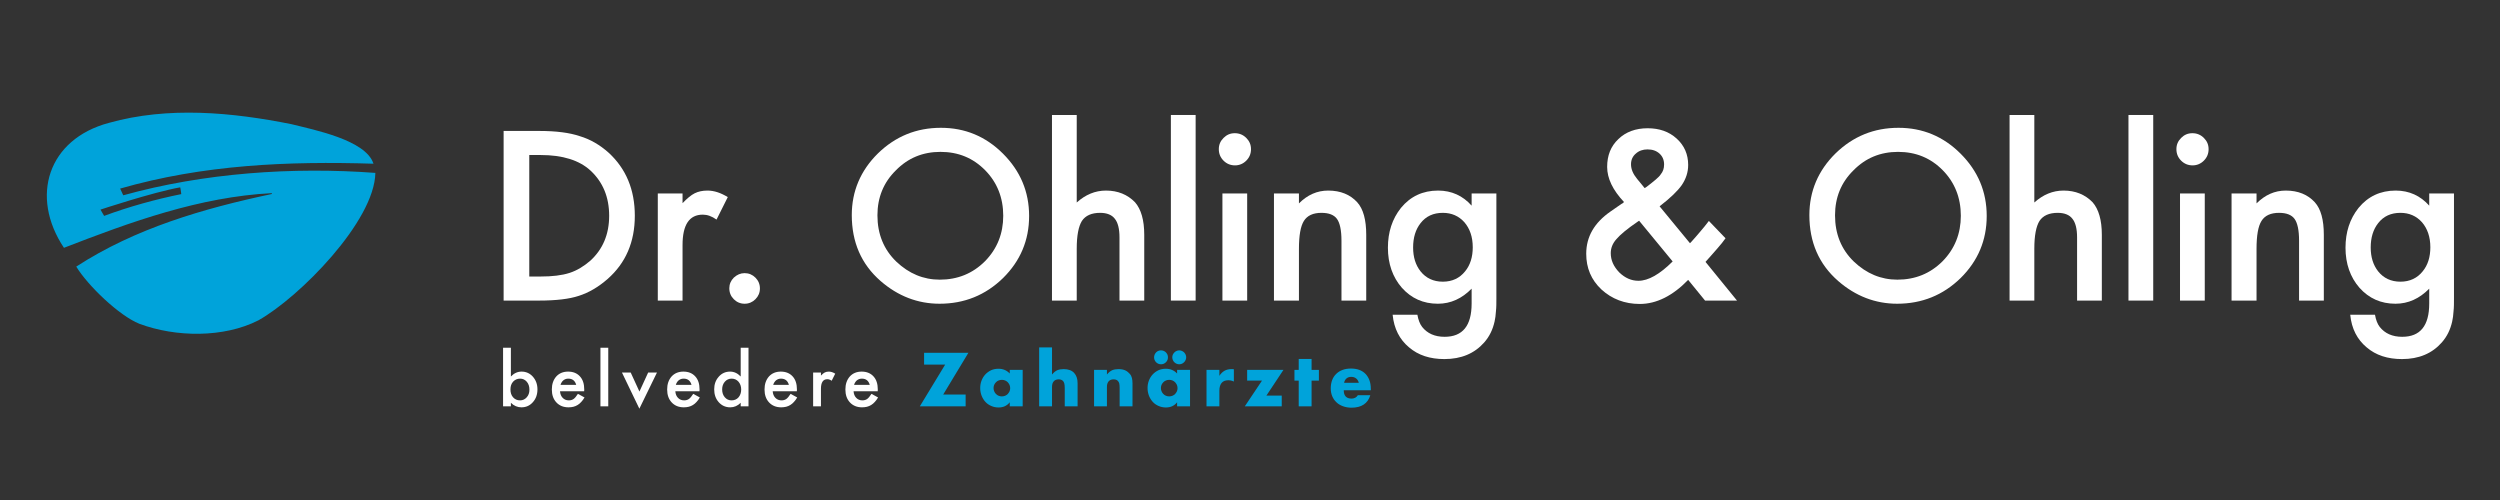 <?xml version="1.0" encoding="UTF-8" standalone="no"?>
<svg xmlns="http://www.w3.org/2000/svg" xmlns:xlink="http://www.w3.org/1999/xlink" xmlns:serif="http://www.serif.com/" width="100%" height="100%" viewBox="0 0 800 160" version="1.1" xml:space="preserve" style="fill-rule:evenodd;clip-rule:evenodd;stroke-linejoin:round;stroke-miterlimit:2;">
    <rect x="0" y="0" width="800" height="160" fill="#333333" stroke="none"/>
    <g transform="matrix(1,0,0,1,-882,0)">
        <g id="ArtBoard3" transform="matrix(1.6,0,0,0.64,-530.267,0)">
            <rect x="882.667" y="0" width="500" height="250" style="fill:none;"></rect>
            <g transform="matrix(1.154,0,0,2.884,514.362,-473.305)">
                <g transform="matrix(39.003,0,0,39.003,402.927,216.226)">
                    <path d="M0.09,-0L0.09,-0.754L0.249,-0.754C0.324,-0.754 0.384,-0.746 0.428,-0.731C0.475,-0.717 0.518,-0.692 0.557,-0.657C0.634,-0.586 0.673,-0.493 0.673,-0.377C0.673,-0.261 0.633,-0.167 0.552,-0.096C0.511,-0.06 0.468,-0.035 0.424,-0.021C0.382,-0.007 0.323,-0 0.247,-0L0.09,-0ZM0.204,-0.107L0.255,-0.107C0.306,-0.107 0.349,-0.112 0.383,-0.123C0.417,-0.134 0.447,-0.153 0.475,-0.177C0.531,-0.228 0.559,-0.295 0.559,-0.377C0.559,-0.46 0.531,-0.527 0.476,-0.578C0.426,-0.624 0.352,-0.647 0.255,-0.647L0.204,-0.647L0.204,-0.107Z" style="fill:white;fill-rule:nonzero;"></path>
                </g>
                <g transform="matrix(39.003,0,0,39.003,430.466,216.226)">
                    <path d="M0.069,-0.476L0.179,-0.476L0.179,-0.433C0.199,-0.454 0.217,-0.469 0.233,-0.477C0.249,-0.485 0.268,-0.489 0.29,-0.489C0.319,-0.489 0.349,-0.479 0.38,-0.46L0.33,-0.36C0.309,-0.375 0.289,-0.382 0.269,-0.382C0.209,-0.382 0.179,-0.337 0.179,-0.247L0.179,-0L0.069,-0L0.069,-0.476Z" style="fill:white;fill-rule:nonzero;"></path>
                </g>
                <g transform="matrix(39.003,0,0,39.003,442.198,216.226)">
                    <path d="M0.086,-0.055C0.086,-0.073 0.093,-0.089 0.106,-0.102C0.12,-0.115 0.136,-0.122 0.154,-0.122C0.173,-0.122 0.189,-0.115 0.202,-0.102C0.215,-0.089 0.222,-0.073 0.222,-0.054C0.222,-0.035 0.215,-0.019 0.202,-0.006C0.189,0.007 0.173,0.014 0.154,0.014C0.135,0.014 0.119,0.007 0.106,-0.006C0.093,-0.019 0.086,-0.035 0.086,-0.055Z" style="fill:white;fill-rule:nonzero;"></path>
                </g>
                <g transform="matrix(39.003,0,0,39.003,464.71,216.226)">
                    <path d="M0.053,-0.38C0.053,-0.486 0.092,-0.578 0.169,-0.654C0.247,-0.73 0.34,-0.768 0.449,-0.768C0.556,-0.768 0.648,-0.73 0.725,-0.653C0.802,-0.576 0.841,-0.484 0.841,-0.376C0.841,-0.268 0.802,-0.176 0.725,-0.1C0.647,-0.024 0.553,0.014 0.443,0.014C0.346,0.014 0.258,-0.02 0.181,-0.087C0.095,-0.162 0.053,-0.26 0.053,-0.38ZM0.167,-0.379C0.167,-0.296 0.195,-0.227 0.251,-0.173C0.307,-0.12 0.371,-0.093 0.444,-0.093C0.523,-0.093 0.59,-0.12 0.645,-0.175C0.699,-0.23 0.726,-0.298 0.726,-0.377C0.726,-0.457 0.699,-0.525 0.646,-0.579C0.592,-0.634 0.526,-0.661 0.447,-0.661C0.369,-0.661 0.303,-0.634 0.249,-0.579C0.194,-0.525 0.167,-0.458 0.167,-0.379Z" style="fill:white;fill-rule:nonzero;"></path>
                </g>
                <g transform="matrix(39.003,0,0,39.003,498.782,216.226)">
                    <path d="M0.069,-0.825L0.179,-0.825L0.179,-0.436C0.218,-0.471 0.261,-0.489 0.309,-0.489C0.362,-0.489 0.405,-0.471 0.438,-0.437C0.465,-0.406 0.479,-0.358 0.479,-0.292L0.479,-0L0.369,-0L0.369,-0.281C0.369,-0.319 0.362,-0.347 0.348,-0.364C0.335,-0.381 0.313,-0.39 0.283,-0.39C0.245,-0.39 0.218,-0.378 0.202,-0.354C0.187,-0.33 0.179,-0.289 0.179,-0.23L0.179,-0L0.069,-0L0.069,-0.825Z" style="fill:white;fill-rule:nonzero;"></path>
                </g>
                <g transform="matrix(39.003,0,0,39.003,519.389,216.226)">
                    <rect x="0.069" y="-0.825" width="0.11" height="0.825" style="fill:white;fill-rule:nonzero;"></rect>
                </g>
                <g transform="matrix(39.003,0,0,39.003,528.321,216.226)">
                    <path d="M0.179,-0.476L0.179,-0L0.069,-0L0.069,-0.476L0.179,-0.476ZM0.053,-0.673C0.053,-0.693 0.06,-0.709 0.074,-0.723C0.088,-0.737 0.104,-0.744 0.124,-0.744C0.144,-0.744 0.161,-0.737 0.175,-0.723C0.189,-0.709 0.196,-0.693 0.196,-0.673C0.196,-0.653 0.189,-0.636 0.175,-0.622C0.161,-0.608 0.144,-0.601 0.125,-0.601C0.105,-0.601 0.088,-0.608 0.074,-0.622C0.06,-0.636 0.053,-0.653 0.053,-0.673Z" style="fill:white;fill-rule:nonzero;"></path>
                </g>
                <g transform="matrix(39.003,0,0,39.003,537.254,216.226)">
                    <path d="M0.069,-0.476L0.18,-0.476L0.18,-0.432C0.218,-0.47 0.261,-0.489 0.31,-0.489C0.365,-0.489 0.408,-0.471 0.439,-0.437C0.466,-0.407 0.479,-0.359 0.479,-0.292L0.479,-0L0.369,-0L0.369,-0.266C0.369,-0.313 0.362,-0.345 0.349,-0.363C0.336,-0.381 0.313,-0.39 0.28,-0.39C0.243,-0.39 0.217,-0.378 0.202,-0.354C0.187,-0.33 0.18,-0.289 0.18,-0.229L0.18,-0L0.069,-0L0.069,-0.476Z" style="fill:white;fill-rule:nonzero;"></path>
                </g>
                <g transform="matrix(39.003,0,0,39.003,557.861,216.226)">
                    <path d="M0.529,-0.011C0.529,0.011 0.529,0.031 0.527,0.048C0.526,0.065 0.524,0.08 0.521,0.093C0.513,0.129 0.498,0.16 0.475,0.186C0.432,0.235 0.373,0.26 0.298,0.26C0.234,0.26 0.182,0.243 0.141,0.208C0.099,0.173 0.074,0.125 0.068,0.063L0.178,0.063C0.182,0.086 0.189,0.104 0.199,0.117C0.222,0.146 0.255,0.161 0.299,0.161C0.379,0.161 0.419,0.112 0.419,0.013L0.419,-0.053C0.376,-0.009 0.326,0.014 0.269,0.014C0.204,0.014 0.151,-0.01 0.109,-0.057C0.068,-0.104 0.047,-0.164 0.047,-0.235C0.047,-0.304 0.066,-0.363 0.105,-0.412C0.147,-0.463 0.202,-0.489 0.27,-0.489C0.33,-0.489 0.38,-0.466 0.419,-0.422L0.419,-0.476L0.529,-0.476L0.529,-0.011ZM0.424,-0.237C0.424,-0.283 0.411,-0.32 0.387,-0.348C0.362,-0.376 0.33,-0.39 0.291,-0.39C0.249,-0.39 0.216,-0.375 0.192,-0.344C0.17,-0.316 0.159,-0.28 0.159,-0.236C0.159,-0.193 0.17,-0.158 0.192,-0.13C0.216,-0.1 0.249,-0.084 0.291,-0.084C0.333,-0.084 0.366,-0.1 0.39,-0.13C0.413,-0.158 0.424,-0.194 0.424,-0.237Z" style="fill:white;fill-rule:nonzero;"></path>
                </g>
                <g transform="matrix(39.003,0,0,39.003,591.685,216.226)">
                    <path d="M0.387,-0.419L0.522,-0.255L0.527,-0.26C0.542,-0.276 0.555,-0.292 0.568,-0.307C0.581,-0.322 0.594,-0.338 0.606,-0.354L0.68,-0.277C0.671,-0.264 0.659,-0.249 0.644,-0.232C0.629,-0.215 0.612,-0.195 0.591,-0.172L0.731,-0L0.589,-0L0.514,-0.092C0.445,-0.021 0.373,0.015 0.299,0.015C0.232,0.015 0.175,-0.007 0.129,-0.049C0.083,-0.092 0.061,-0.145 0.061,-0.208C0.061,-0.284 0.097,-0.346 0.169,-0.396L0.218,-0.43C0.219,-0.43 0.22,-0.431 0.222,-0.432C0.223,-0.433 0.226,-0.435 0.229,-0.438C0.179,-0.491 0.154,-0.543 0.154,-0.594C0.154,-0.645 0.17,-0.686 0.204,-0.718C0.237,-0.75 0.281,-0.766 0.334,-0.766C0.386,-0.766 0.429,-0.751 0.463,-0.72C0.497,-0.689 0.514,-0.65 0.514,-0.603C0.514,-0.57 0.504,-0.541 0.486,-0.514C0.468,-0.488 0.435,-0.456 0.387,-0.419ZM0.296,-0.355L0.29,-0.351C0.243,-0.319 0.212,-0.293 0.195,-0.273C0.178,-0.254 0.17,-0.233 0.17,-0.211C0.17,-0.18 0.182,-0.152 0.208,-0.125C0.234,-0.1 0.262,-0.088 0.293,-0.088C0.337,-0.088 0.388,-0.117 0.445,-0.174L0.296,-0.355ZM0.321,-0.5L0.33,-0.506C0.346,-0.518 0.359,-0.529 0.37,-0.538C0.38,-0.547 0.388,-0.554 0.392,-0.561C0.402,-0.573 0.407,-0.587 0.407,-0.605C0.407,-0.625 0.4,-0.641 0.387,-0.653C0.373,-0.666 0.355,-0.672 0.333,-0.672C0.313,-0.672 0.295,-0.666 0.281,-0.653C0.267,-0.641 0.26,-0.625 0.26,-0.606C0.26,-0.584 0.269,-0.563 0.287,-0.541L0.315,-0.507C0.316,-0.505 0.318,-0.503 0.321,-0.5Z" style="fill:white;fill-rule:nonzero;"></path>
                </g>
                <g transform="matrix(39.003,0,0,39.003,630.671,216.226)">
                    <path d="M0.053,-0.38C0.053,-0.486 0.092,-0.578 0.169,-0.654C0.247,-0.73 0.34,-0.768 0.449,-0.768C0.556,-0.768 0.648,-0.73 0.725,-0.653C0.802,-0.576 0.841,-0.484 0.841,-0.376C0.841,-0.268 0.802,-0.176 0.725,-0.1C0.647,-0.024 0.553,0.014 0.443,0.014C0.346,0.014 0.258,-0.02 0.181,-0.087C0.095,-0.162 0.053,-0.26 0.053,-0.38ZM0.167,-0.379C0.167,-0.296 0.195,-0.227 0.251,-0.173C0.307,-0.12 0.371,-0.093 0.444,-0.093C0.523,-0.093 0.59,-0.12 0.645,-0.175C0.699,-0.23 0.726,-0.298 0.726,-0.377C0.726,-0.457 0.699,-0.525 0.646,-0.579C0.592,-0.634 0.526,-0.661 0.447,-0.661C0.369,-0.661 0.303,-0.634 0.249,-0.579C0.194,-0.525 0.167,-0.458 0.167,-0.379Z" style="fill:white;fill-rule:nonzero;"></path>
                </g>
                <g transform="matrix(39.003,0,0,39.003,664.742,216.226)">
                    <path d="M0.069,-0.825L0.179,-0.825L0.179,-0.436C0.218,-0.471 0.261,-0.489 0.309,-0.489C0.362,-0.489 0.405,-0.471 0.438,-0.437C0.465,-0.406 0.479,-0.358 0.479,-0.292L0.479,-0L0.369,-0L0.369,-0.281C0.369,-0.319 0.362,-0.347 0.348,-0.364C0.335,-0.381 0.313,-0.39 0.283,-0.39C0.245,-0.39 0.218,-0.378 0.202,-0.354C0.187,-0.33 0.179,-0.289 0.179,-0.23L0.179,-0L0.069,-0L0.069,-0.825Z" style="fill:white;fill-rule:nonzero;"></path>
                </g>
                <g transform="matrix(39.003,0,0,39.003,685.349,216.226)">
                    <rect x="0.069" y="-0.825" width="0.11" height="0.825" style="fill:white;fill-rule:nonzero;"></rect>
                </g>
                <g transform="matrix(39.003,0,0,39.003,694.282,216.226)">
                    <path d="M0.179,-0.476L0.179,-0L0.069,-0L0.069,-0.476L0.179,-0.476ZM0.053,-0.673C0.053,-0.693 0.06,-0.709 0.074,-0.723C0.088,-0.737 0.104,-0.744 0.124,-0.744C0.144,-0.744 0.161,-0.737 0.175,-0.723C0.189,-0.709 0.196,-0.693 0.196,-0.673C0.196,-0.653 0.189,-0.636 0.175,-0.622C0.161,-0.608 0.144,-0.601 0.125,-0.601C0.105,-0.601 0.088,-0.608 0.074,-0.622C0.06,-0.636 0.053,-0.653 0.053,-0.673Z" style="fill:white;fill-rule:nonzero;"></path>
                </g>
                <g transform="matrix(39.003,0,0,39.003,703.215,216.226)">
                    <path d="M0.069,-0.476L0.18,-0.476L0.18,-0.432C0.218,-0.47 0.261,-0.489 0.31,-0.489C0.365,-0.489 0.408,-0.471 0.439,-0.437C0.466,-0.407 0.479,-0.359 0.479,-0.292L0.479,-0L0.369,-0L0.369,-0.266C0.369,-0.313 0.362,-0.345 0.349,-0.363C0.336,-0.381 0.313,-0.39 0.28,-0.39C0.243,-0.39 0.217,-0.378 0.202,-0.354C0.187,-0.33 0.18,-0.289 0.18,-0.229L0.18,-0L0.069,-0L0.069,-0.476Z" style="fill:white;fill-rule:nonzero;"></path>
                </g>
                <g transform="matrix(39.003,0,0,39.003,723.822,216.226)">
                    <path d="M0.529,-0.011C0.529,0.011 0.529,0.031 0.527,0.048C0.526,0.065 0.524,0.08 0.521,0.093C0.513,0.129 0.498,0.16 0.475,0.186C0.432,0.235 0.373,0.26 0.298,0.26C0.234,0.26 0.182,0.243 0.141,0.208C0.099,0.173 0.074,0.125 0.068,0.063L0.178,0.063C0.182,0.086 0.189,0.104 0.199,0.117C0.222,0.146 0.255,0.161 0.299,0.161C0.379,0.161 0.419,0.112 0.419,0.013L0.419,-0.053C0.376,-0.009 0.326,0.014 0.269,0.014C0.204,0.014 0.151,-0.01 0.109,-0.057C0.068,-0.104 0.047,-0.164 0.047,-0.235C0.047,-0.304 0.066,-0.363 0.105,-0.412C0.147,-0.463 0.202,-0.489 0.27,-0.489C0.33,-0.489 0.38,-0.466 0.419,-0.422L0.419,-0.476L0.529,-0.476L0.529,-0.011ZM0.424,-0.237C0.424,-0.283 0.411,-0.32 0.387,-0.348C0.362,-0.376 0.33,-0.39 0.291,-0.39C0.249,-0.39 0.216,-0.375 0.192,-0.344C0.17,-0.316 0.159,-0.28 0.159,-0.236C0.159,-0.193 0.17,-0.158 0.192,-0.13C0.216,-0.1 0.249,-0.084 0.291,-0.084C0.333,-0.084 0.366,-0.1 0.39,-0.13C0.413,-0.158 0.424,-0.194 0.424,-0.237Z" style="fill:white;fill-rule:nonzero;"></path>
                </g>
            </g>
            <g transform="matrix(0.344,0,0,0.859,903.492,114.193)">
                <path d="M0,-7.272C14.344,-12.626 30.115,-16.959 44.852,-19.952C44.852,-19.952 44.514,-22.935 44.218,-23.892C28.448,-21.074 -2.117,-10.934 -2.117,-10.934C-2.117,-10.934 -0.626,-8.354 0,-7.272M156.592,-37.645C106.855,-39.19 57.72,-37.11 9.31,-23.169C10.014,-21.652 10.549,-20.499 11.125,-19.257C57.851,-32.268 109.557,-35.887 157.693,-32.299C157.23,-4.151 113.532,40.112 89.726,53.504C69.47,63.839 41.559,63.394 20.486,55.527C8.668,50.805 -9.631,33.123 -16.203,22.241C18.1,-0.052 57.832,-11.622 97.5,-20.012C97.498,-20.178 97.496,-20.344 97.494,-20.51C55.523,-18.357 15.473,-3.764 -23.366,11.307C-43.256,-18.597 -32.678,-51.921 2.754,-61.405C37.248,-71.111 74.306,-67.605 108.998,-60.639C121.935,-57.38 152.244,-51.438 156.592,-37.645" style="fill:rgb(0,163,218);fill-rule:nonzero;"></path>
            </g>
            <g transform="matrix(0.474,0,0,1.185,775.342,-30.713)">
                <g transform="matrix(29.972,0,0,29.972,436.622,197.368)">
                    <path d="M0.179,-0.825L0.179,-0.42C0.223,-0.466 0.273,-0.489 0.329,-0.489C0.393,-0.489 0.446,-0.465 0.489,-0.417C0.531,-0.369 0.553,-0.31 0.553,-0.239C0.553,-0.166 0.531,-0.105 0.488,-0.058C0.446,-0.01 0.392,0.014 0.327,0.014C0.272,0.014 0.222,-0.007 0.179,-0.05L0.179,-0L0.069,-0L0.069,-0.825L0.179,-0.825ZM0.44,-0.234C0.44,-0.28 0.428,-0.317 0.403,-0.346C0.378,-0.375 0.347,-0.39 0.309,-0.39C0.269,-0.39 0.236,-0.375 0.21,-0.347C0.185,-0.319 0.173,-0.283 0.173,-0.238C0.173,-0.192 0.185,-0.155 0.21,-0.127C0.235,-0.099 0.267,-0.084 0.308,-0.084C0.346,-0.084 0.377,-0.099 0.402,-0.127C0.428,-0.156 0.44,-0.191 0.44,-0.234Z" style="fill:white;fill-rule:nonzero;"></path>
                </g>
                <g transform="matrix(29.972,0,0,29.972,457.861,197.368)">
                    <path d="M0.502,-0.212L0.162,-0.212C0.165,-0.173 0.177,-0.142 0.2,-0.119C0.222,-0.096 0.251,-0.084 0.286,-0.084C0.313,-0.084 0.336,-0.091 0.354,-0.104C0.372,-0.117 0.392,-0.141 0.414,-0.176L0.507,-0.125C0.493,-0.1 0.477,-0.079 0.461,-0.062C0.445,-0.044 0.428,-0.03 0.41,-0.019C0.392,-0.008 0.372,0.001 0.351,0.006C0.33,0.011 0.307,0.014 0.282,0.014C0.211,0.014 0.154,-0.009 0.111,-0.055C0.068,-0.101 0.047,-0.161 0.047,-0.237C0.047,-0.313 0.068,-0.373 0.109,-0.42C0.151,-0.466 0.207,-0.489 0.276,-0.489C0.346,-0.489 0.402,-0.466 0.442,-0.422C0.483,-0.378 0.503,-0.316 0.503,-0.238L0.502,-0.212ZM0.39,-0.302C0.374,-0.36 0.337,-0.39 0.279,-0.39C0.265,-0.39 0.253,-0.388 0.241,-0.384C0.229,-0.379 0.219,-0.374 0.209,-0.366C0.2,-0.358 0.191,-0.349 0.185,-0.338C0.178,-0.328 0.173,-0.315 0.169,-0.302L0.39,-0.302Z" style="fill:white;fill-rule:nonzero;"></path>
                </g>
                <g transform="matrix(29.972,0,0,29.972,477.708,197.368)">
                    <rect x="0.069" y="-0.825" width="0.11" height="0.825" style="fill:white;fill-rule:nonzero;"></rect>
                </g>
                <g transform="matrix(29.972,0,0,29.972,488.702,197.368)">
                    <path d="M0.128,-0.476L0.251,-0.208L0.374,-0.476L0.498,-0.476L0.25,0.033L0.005,-0.476L0.128,-0.476Z" style="fill:white;fill-rule:nonzero;"></path>
                </g>
                <g transform="matrix(29.972,0,0,29.972,506.516,197.368)">
                    <path d="M0.502,-0.212L0.162,-0.212C0.165,-0.173 0.177,-0.142 0.2,-0.119C0.222,-0.096 0.251,-0.084 0.286,-0.084C0.313,-0.084 0.336,-0.091 0.354,-0.104C0.372,-0.117 0.392,-0.141 0.414,-0.176L0.507,-0.125C0.493,-0.1 0.477,-0.079 0.461,-0.062C0.445,-0.044 0.428,-0.03 0.41,-0.019C0.392,-0.008 0.372,0.001 0.351,0.006C0.33,0.011 0.307,0.014 0.282,0.014C0.211,0.014 0.154,-0.009 0.111,-0.055C0.068,-0.101 0.047,-0.161 0.047,-0.237C0.047,-0.313 0.068,-0.373 0.109,-0.42C0.151,-0.466 0.207,-0.489 0.276,-0.489C0.346,-0.489 0.402,-0.466 0.442,-0.422C0.483,-0.378 0.503,-0.316 0.503,-0.238L0.502,-0.212ZM0.39,-0.302C0.374,-0.36 0.337,-0.39 0.279,-0.39C0.265,-0.39 0.253,-0.388 0.241,-0.384C0.229,-0.379 0.219,-0.374 0.209,-0.366C0.2,-0.358 0.191,-0.349 0.185,-0.338C0.178,-0.328 0.173,-0.315 0.169,-0.302L0.39,-0.302Z" style="fill:white;fill-rule:nonzero;"></path>
                </g>
                <g transform="matrix(29.972,0,0,29.972,526.364,197.368)">
                    <path d="M0.42,-0.825L0.53,-0.825L0.53,-0L0.42,-0L0.42,-0.05C0.377,-0.007 0.328,0.014 0.273,0.014C0.208,0.014 0.154,-0.01 0.111,-0.058C0.068,-0.106 0.047,-0.167 0.047,-0.239C0.047,-0.31 0.068,-0.369 0.111,-0.417C0.153,-0.465 0.206,-0.489 0.271,-0.489C0.326,-0.489 0.376,-0.466 0.42,-0.42L0.42,-0.825ZM0.159,-0.239C0.159,-0.194 0.171,-0.157 0.196,-0.128C0.221,-0.099 0.252,-0.084 0.291,-0.084C0.331,-0.084 0.364,-0.098 0.389,-0.126C0.414,-0.155 0.427,-0.192 0.427,-0.237C0.427,-0.281 0.414,-0.318 0.389,-0.347C0.364,-0.375 0.332,-0.39 0.292,-0.39C0.254,-0.39 0.222,-0.375 0.197,-0.347C0.172,-0.318 0.159,-0.282 0.159,-0.239Z" style="fill:white;fill-rule:nonzero;"></path>
                </g>
                <g transform="matrix(29.972,0,0,29.972,547.602,197.368)">
                    <path d="M0.502,-0.212L0.162,-0.212C0.165,-0.173 0.177,-0.142 0.2,-0.119C0.222,-0.096 0.251,-0.084 0.286,-0.084C0.313,-0.084 0.336,-0.091 0.354,-0.104C0.372,-0.117 0.392,-0.141 0.414,-0.176L0.507,-0.125C0.493,-0.1 0.477,-0.079 0.461,-0.062C0.445,-0.044 0.428,-0.03 0.41,-0.019C0.392,-0.008 0.372,0.001 0.351,0.006C0.33,0.011 0.307,0.014 0.282,0.014C0.211,0.014 0.154,-0.009 0.111,-0.055C0.068,-0.101 0.047,-0.161 0.047,-0.237C0.047,-0.313 0.068,-0.373 0.109,-0.42C0.151,-0.466 0.207,-0.489 0.276,-0.489C0.346,-0.489 0.402,-0.466 0.442,-0.422C0.483,-0.378 0.503,-0.316 0.503,-0.238L0.502,-0.212ZM0.39,-0.302C0.374,-0.36 0.337,-0.39 0.279,-0.39C0.265,-0.39 0.253,-0.388 0.241,-0.384C0.229,-0.379 0.219,-0.374 0.209,-0.366C0.2,-0.358 0.191,-0.349 0.185,-0.338C0.178,-0.328 0.173,-0.315 0.169,-0.302L0.39,-0.302Z" style="fill:white;fill-rule:nonzero;"></path>
                </g>
                <g transform="matrix(29.972,0,0,29.972,567.45,197.368)">
                    <path d="M0.069,-0.476L0.179,-0.476L0.179,-0.433C0.199,-0.454 0.217,-0.469 0.233,-0.477C0.249,-0.485 0.268,-0.489 0.29,-0.489C0.319,-0.489 0.349,-0.479 0.38,-0.46L0.33,-0.36C0.309,-0.375 0.289,-0.382 0.269,-0.382C0.209,-0.382 0.179,-0.337 0.179,-0.247L0.179,-0L0.069,-0L0.069,-0.476Z" style="fill:white;fill-rule:nonzero;"></path>
                </g>
                <g transform="matrix(29.972,0,0,29.972,581.722,197.368)">
                    <path d="M0.502,-0.212L0.162,-0.212C0.165,-0.173 0.177,-0.142 0.2,-0.119C0.222,-0.096 0.251,-0.084 0.286,-0.084C0.313,-0.084 0.336,-0.091 0.354,-0.104C0.372,-0.117 0.392,-0.141 0.414,-0.176L0.507,-0.125C0.493,-0.1 0.477,-0.079 0.461,-0.062C0.445,-0.044 0.428,-0.03 0.41,-0.019C0.392,-0.008 0.372,0.001 0.351,0.006C0.33,0.011 0.307,0.014 0.282,0.014C0.211,0.014 0.154,-0.009 0.111,-0.055C0.068,-0.101 0.047,-0.161 0.047,-0.237C0.047,-0.313 0.068,-0.373 0.109,-0.42C0.151,-0.466 0.207,-0.489 0.276,-0.489C0.346,-0.489 0.402,-0.466 0.442,-0.422C0.483,-0.378 0.503,-0.316 0.503,-0.238L0.502,-0.212ZM0.39,-0.302C0.374,-0.36 0.337,-0.39 0.279,-0.39C0.265,-0.39 0.253,-0.388 0.241,-0.384C0.229,-0.379 0.219,-0.374 0.209,-0.366C0.2,-0.358 0.191,-0.349 0.185,-0.338C0.178,-0.328 0.173,-0.315 0.169,-0.302L0.39,-0.302Z" style="fill:white;fill-rule:nonzero;"></path>
                </g>
                <g transform="matrix(29.972,0,0,29.972,614.086,197.368)">
                    <path d="M0.344,-0.166L0.66,-0.166L0.66,-0L0.015,-0L0.372,-0.588L0.075,-0.588L0.075,-0.754L0.699,-0.754L0.344,-0.166Z" style="fill:rgb(0,163,218);fill-rule:nonzero;"></path>
                </g>
                <g transform="matrix(29.972,0,0,29.972,638.753,197.368)">
                    <path d="M0.23,-0.258C0.23,-0.241 0.233,-0.226 0.239,-0.212C0.245,-0.197 0.253,-0.185 0.264,-0.174C0.274,-0.163 0.286,-0.155 0.301,-0.149C0.315,-0.143 0.33,-0.14 0.347,-0.14C0.363,-0.14 0.378,-0.143 0.393,-0.149C0.407,-0.155 0.419,-0.163 0.43,-0.174C0.44,-0.185 0.448,-0.197 0.455,-0.211C0.461,-0.225 0.464,-0.24 0.464,-0.256C0.464,-0.272 0.461,-0.287 0.455,-0.302C0.448,-0.316 0.44,-0.328 0.43,-0.339C0.419,-0.35 0.407,-0.358 0.393,-0.364C0.378,-0.37 0.363,-0.373 0.347,-0.373C0.33,-0.373 0.315,-0.37 0.301,-0.364C0.286,-0.358 0.274,-0.35 0.264,-0.339C0.253,-0.328 0.245,-0.316 0.239,-0.303C0.233,-0.289 0.23,-0.274 0.23,-0.258ZM0.458,-0.513L0.64,-0.513L0.64,-0L0.458,-0L0.458,-0.057C0.419,-0.008 0.367,0.016 0.301,0.016C0.264,0.016 0.229,0.009 0.198,-0.005C0.167,-0.018 0.139,-0.037 0.116,-0.062C0.093,-0.087 0.075,-0.116 0.062,-0.149C0.049,-0.182 0.042,-0.219 0.042,-0.258C0.042,-0.295 0.048,-0.329 0.061,-0.363C0.074,-0.396 0.091,-0.424 0.114,-0.449C0.137,-0.474 0.164,-0.493 0.195,-0.508C0.226,-0.522 0.261,-0.529 0.299,-0.529C0.363,-0.529 0.416,-0.507 0.458,-0.462L0.458,-0.513Z" style="fill:rgb(0,163,218);fill-rule:nonzero;"></path>
                </g>
                <g transform="matrix(29.972,0,0,29.972,663.03,197.368)">
                    <path d="M0.062,-0.83L0.243,-0.83L0.243,-0.448C0.268,-0.478 0.293,-0.498 0.318,-0.509C0.343,-0.519 0.373,-0.524 0.407,-0.524C0.472,-0.524 0.521,-0.506 0.554,-0.471C0.587,-0.435 0.603,-0.387 0.603,-0.326L0.603,-0L0.422,-0L0.422,-0.259C0.422,-0.285 0.42,-0.306 0.416,-0.322C0.412,-0.338 0.405,-0.35 0.396,-0.359C0.38,-0.373 0.361,-0.38 0.338,-0.38C0.307,-0.38 0.284,-0.371 0.268,-0.353C0.251,-0.334 0.243,-0.308 0.243,-0.274L0.243,-0L0.062,-0L0.062,-0.83Z" style="fill:rgb(0,163,218);fill-rule:nonzero;"></path>
                </g>
                <g transform="matrix(29.972,0,0,29.972,686.198,197.368)">
                    <path d="M0.062,-0.513L0.243,-0.513L0.243,-0.448C0.268,-0.478 0.293,-0.498 0.318,-0.509C0.343,-0.519 0.373,-0.524 0.407,-0.524C0.443,-0.524 0.474,-0.518 0.5,-0.507C0.525,-0.495 0.547,-0.478 0.565,-0.457C0.58,-0.44 0.59,-0.42 0.595,-0.399C0.6,-0.378 0.603,-0.353 0.603,-0.326L0.603,-0L0.422,-0L0.422,-0.259C0.422,-0.284 0.42,-0.305 0.417,-0.321C0.413,-0.336 0.406,-0.349 0.397,-0.358C0.389,-0.366 0.38,-0.372 0.37,-0.375C0.36,-0.378 0.349,-0.38 0.338,-0.38C0.307,-0.38 0.284,-0.371 0.268,-0.353C0.251,-0.334 0.243,-0.308 0.243,-0.274L0.243,-0L0.062,-0L0.062,-0.513Z" style="fill:rgb(0,163,218);fill-rule:nonzero;"></path>
                </g>
                <g transform="matrix(29.972,0,0,29.972,709.366,197.368)">
                    <path d="M0.23,-0.258C0.23,-0.241 0.233,-0.226 0.239,-0.212C0.245,-0.197 0.253,-0.185 0.264,-0.174C0.274,-0.163 0.286,-0.155 0.301,-0.149C0.315,-0.143 0.33,-0.14 0.347,-0.14C0.363,-0.14 0.378,-0.143 0.393,-0.149C0.407,-0.155 0.419,-0.163 0.43,-0.174C0.44,-0.185 0.448,-0.197 0.455,-0.211C0.461,-0.225 0.464,-0.24 0.464,-0.256C0.464,-0.272 0.461,-0.287 0.455,-0.302C0.448,-0.316 0.44,-0.328 0.43,-0.339C0.419,-0.35 0.407,-0.358 0.393,-0.364C0.378,-0.37 0.363,-0.373 0.347,-0.373C0.33,-0.373 0.315,-0.37 0.301,-0.364C0.286,-0.358 0.274,-0.35 0.264,-0.339C0.253,-0.328 0.245,-0.316 0.239,-0.303C0.233,-0.289 0.23,-0.274 0.23,-0.258ZM0.458,-0.513L0.64,-0.513L0.64,-0L0.458,-0L0.458,-0.057C0.419,-0.008 0.367,0.016 0.301,0.016C0.264,0.016 0.229,0.009 0.198,-0.005C0.167,-0.018 0.139,-0.037 0.116,-0.062C0.093,-0.087 0.075,-0.116 0.062,-0.149C0.049,-0.182 0.042,-0.219 0.042,-0.258C0.042,-0.295 0.048,-0.329 0.061,-0.363C0.074,-0.396 0.091,-0.424 0.114,-0.449C0.137,-0.474 0.164,-0.493 0.195,-0.508C0.226,-0.522 0.261,-0.529 0.299,-0.529C0.363,-0.529 0.416,-0.507 0.458,-0.462L0.458,-0.513ZM0.39,-0.691C0.39,-0.704 0.393,-0.716 0.398,-0.728C0.403,-0.74 0.411,-0.75 0.42,-0.759C0.428,-0.768 0.439,-0.775 0.451,-0.78C0.462,-0.785 0.475,-0.788 0.488,-0.788C0.501,-0.788 0.514,-0.785 0.526,-0.78C0.537,-0.775 0.548,-0.768 0.557,-0.759C0.566,-0.749 0.573,-0.739 0.578,-0.728C0.583,-0.716 0.586,-0.703 0.586,-0.69C0.586,-0.677 0.583,-0.664 0.578,-0.653C0.573,-0.641 0.566,-0.631 0.557,-0.622C0.548,-0.612 0.537,-0.605 0.526,-0.6C0.514,-0.595 0.501,-0.592 0.488,-0.592C0.475,-0.592 0.462,-0.595 0.45,-0.6C0.438,-0.604 0.428,-0.612 0.419,-0.621C0.409,-0.63 0.403,-0.64 0.398,-0.652C0.393,-0.664 0.39,-0.677 0.39,-0.691ZM0.134,-0.691C0.134,-0.704 0.137,-0.717 0.142,-0.729C0.147,-0.74 0.154,-0.751 0.163,-0.76C0.171,-0.769 0.182,-0.776 0.194,-0.781C0.206,-0.786 0.219,-0.788 0.232,-0.788C0.245,-0.788 0.258,-0.785 0.27,-0.78C0.282,-0.775 0.292,-0.768 0.301,-0.759C0.31,-0.749 0.317,-0.739 0.322,-0.728C0.327,-0.716 0.329,-0.703 0.329,-0.69C0.329,-0.663 0.32,-0.64 0.301,-0.621C0.282,-0.602 0.259,-0.592 0.232,-0.592C0.204,-0.592 0.181,-0.602 0.162,-0.621C0.143,-0.64 0.134,-0.663 0.134,-0.691Z" style="fill:rgb(0,163,218);fill-rule:nonzero;"></path>
                </g>
                <g transform="matrix(29.972,0,0,29.972,733.643,197.368)">
                    <path d="M0.062,-0.513L0.243,-0.513L0.243,-0.429C0.262,-0.46 0.286,-0.483 0.314,-0.5C0.342,-0.516 0.375,-0.524 0.412,-0.524L0.428,-0.524C0.433,-0.524 0.44,-0.523 0.447,-0.522L0.447,-0.349C0.423,-0.361 0.397,-0.367 0.369,-0.367C0.327,-0.367 0.296,-0.355 0.275,-0.33C0.254,-0.305 0.243,-0.268 0.243,-0.22L0.243,-0L0.062,-0L0.062,-0.513Z" style="fill:rgb(0,163,218);fill-rule:nonzero;"></path>
                </g>
                <g transform="matrix(29.972,0,0,29.972,750.996,197.368)">
                    <path d="M0.326,-0.151L0.542,-0.151L0.542,-0L0.022,-0L0.264,-0.362L0.055,-0.362L0.055,-0.513L0.566,-0.513L0.326,-0.151Z" style="fill:rgb(0,163,218);fill-rule:nonzero;"></path>
                </g>
                <g transform="matrix(29.972,0,0,29.972,771.917,197.368)">
                    <path d="M0.264,-0.362L0.264,-0L0.083,-0L0.083,-0.362L0.023,-0.362L0.023,-0.513L0.083,-0.513L0.083,-0.667L0.264,-0.667L0.264,-0.513L0.367,-0.513L0.367,-0.362L0.264,-0.362Z" style="fill:rgb(0,163,218);fill-rule:nonzero;"></path>
                </g>
                <g transform="matrix(29.972,0,0,29.972,786.663,197.368)">
                    <path d="M0.437,-0.331C0.431,-0.356 0.419,-0.377 0.4,-0.392C0.381,-0.407 0.359,-0.415 0.332,-0.415C0.304,-0.415 0.281,-0.408 0.264,-0.393C0.246,-0.378 0.235,-0.358 0.23,-0.331L0.437,-0.331ZM0.225,-0.226C0.225,-0.148 0.262,-0.109 0.335,-0.109C0.374,-0.109 0.404,-0.125 0.424,-0.157L0.599,-0.157C0.564,-0.04 0.475,0.019 0.334,0.019C0.291,0.019 0.251,0.012 0.215,-0.001C0.179,-0.014 0.148,-0.032 0.123,-0.056C0.097,-0.08 0.077,-0.109 0.063,-0.142C0.049,-0.175 0.042,-0.213 0.042,-0.254C0.042,-0.297 0.049,-0.335 0.062,-0.37C0.075,-0.404 0.094,-0.433 0.119,-0.457C0.144,-0.481 0.173,-0.5 0.209,-0.513C0.244,-0.526 0.283,-0.532 0.327,-0.532C0.37,-0.532 0.409,-0.526 0.444,-0.513C0.479,-0.5 0.508,-0.481 0.532,-0.456C0.556,-0.431 0.574,-0.401 0.587,-0.366C0.6,-0.33 0.606,-0.29 0.606,-0.245L0.606,-0.226L0.225,-0.226Z" style="fill:rgb(0,163,218);fill-rule:nonzero;"></path>
                </g>
            </g>
        </g>
    </g>
</svg>
